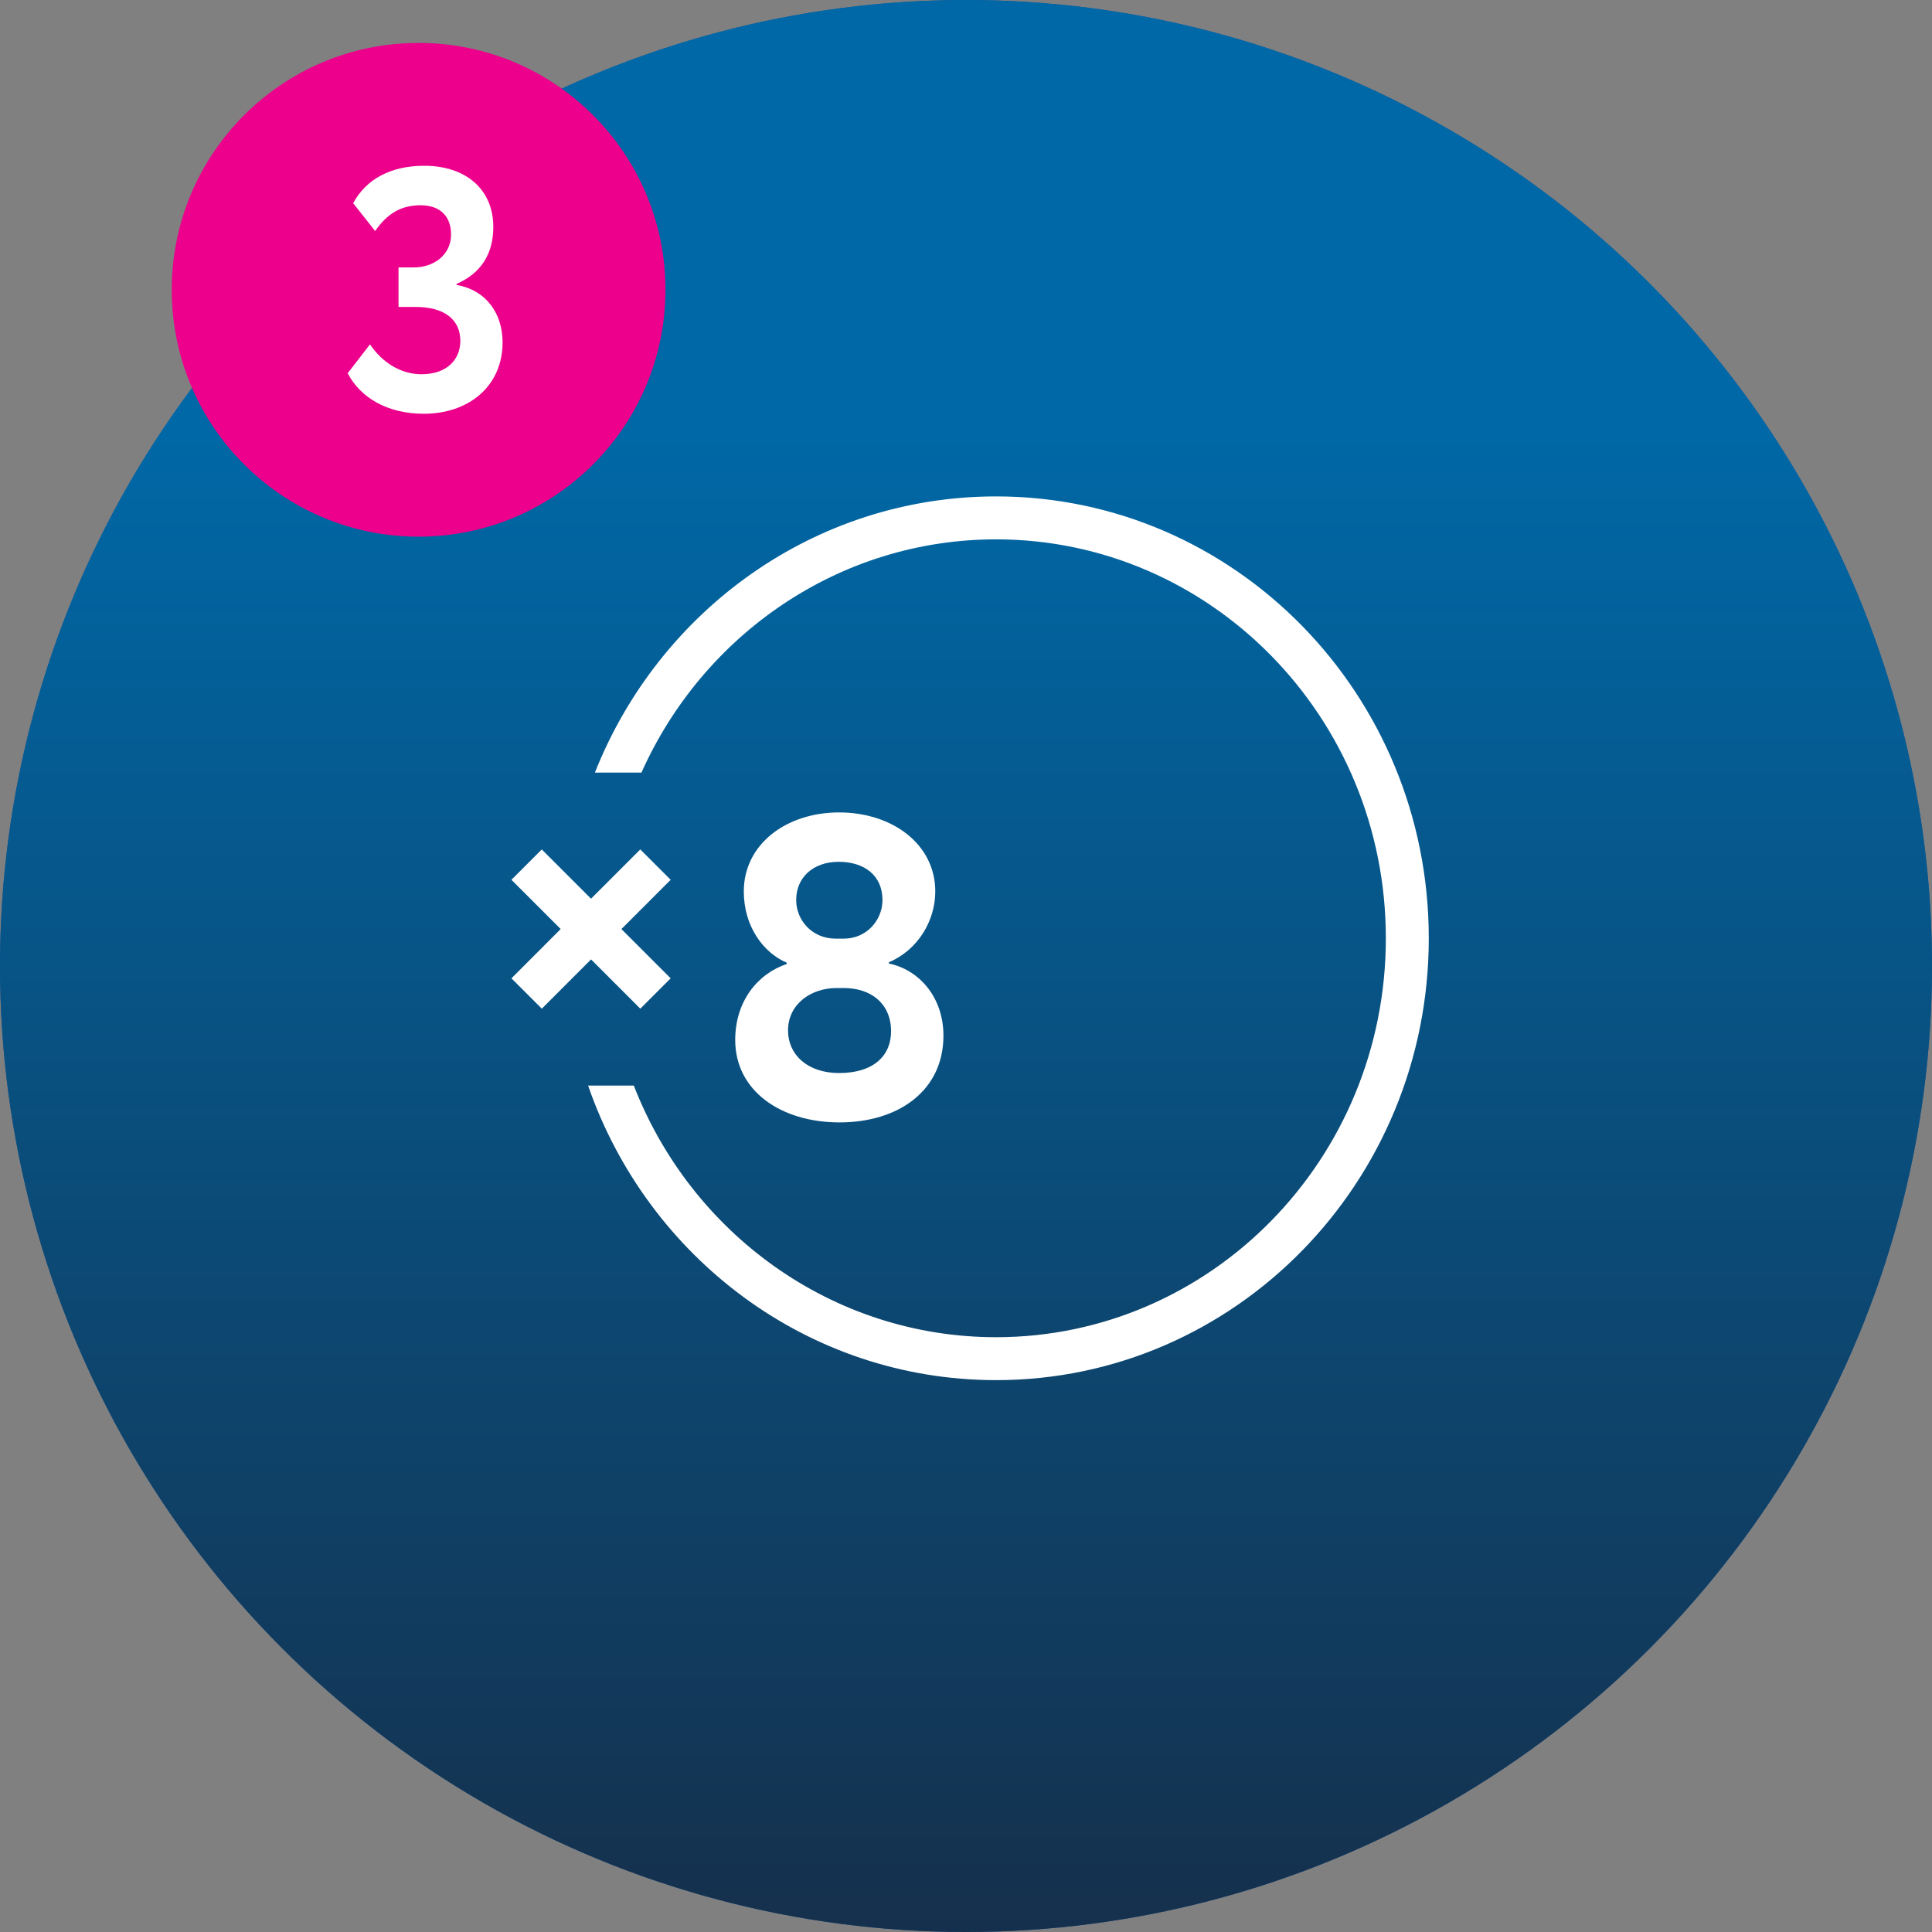 <svg width="90" height="90" viewBox="0 0 90 90" fill="none" xmlns="http://www.w3.org/2000/svg">
<rect x="0" y="0" width="90" height="90" fill="#808080" stroke="none"/>
<circle cx="45" cy="45" r="45" fill="#1E569E"/>
<circle cx="45" cy="45" r="45" fill="url(#paint0_linear_5640_5647)"/>
<path d="M38.929 43.726C37.829 43.726 37.089 42.866 37.089 41.926C37.089 40.886 37.869 40.146 39.069 40.146C40.269 40.146 41.109 40.786 41.109 41.926C41.109 42.866 40.369 43.726 39.309 43.726H38.929ZM39.309 46.026C40.529 46.026 41.489 46.706 41.509 48.006C41.529 49.126 40.749 49.986 39.089 49.986C37.589 49.986 36.709 49.106 36.709 48.006C36.709 46.766 37.789 46.026 38.969 46.026H39.309ZM39.109 52.286C41.829 52.286 43.949 50.826 43.949 48.246C43.949 46.426 42.789 45.166 41.409 44.886V44.826C42.769 44.246 43.569 42.886 43.569 41.526C43.569 39.326 41.569 37.846 39.089 37.846C36.629 37.846 34.649 39.326 34.649 41.526C34.649 43.166 35.569 44.386 36.649 44.846V44.906C35.289 45.366 34.249 46.646 34.249 48.446C34.249 50.826 36.389 52.286 39.109 52.286Z" fill="white"/>
<path fill-rule="evenodd" clip-rule="evenodd" d="M64.558 43.708C64.558 54.011 56.39 62.292 46.403 62.292C38.768 62.292 32.197 57.453 29.525 50.57H27.395C30.163 58.564 37.628 64.292 46.403 64.292C57.534 64.292 66.558 55.076 66.558 43.708C66.558 32.34 57.534 23.125 46.403 23.125C37.944 23.125 30.703 28.447 27.713 35.99H29.882C32.751 29.566 39.089 25.125 46.403 25.125C56.39 25.125 64.558 33.405 64.558 43.708Z" fill="white"/>
<path d="M24.531 40.277L30.535 46.281" stroke="white" stroke-width="2"/>
<path d="M30.535 40.277L24.532 46.281" stroke="white" stroke-width="2"/>
<circle cx="17.333" cy="10.333" r="6.333" fill="#EC008C"/>
<path d="M17.14 13.711C16.657 13.711 16.23 13.614 15.86 13.419C15.496 13.218 15.226 12.945 15.051 12.6L15.663 11.81C16.033 12.356 16.503 12.629 17.074 12.629C17.407 12.629 17.667 12.544 17.855 12.374C18.044 12.205 18.138 11.986 18.138 11.716C18.138 11.415 18.028 11.185 17.808 11.029C17.595 10.866 17.297 10.784 16.914 10.784H16.444V9.702H16.867C17.156 9.702 17.398 9.617 17.592 9.447C17.787 9.278 17.884 9.062 17.884 8.798C17.884 8.547 17.812 8.353 17.667 8.214C17.523 8.07 17.316 7.998 17.046 7.998C16.538 7.998 16.124 8.233 15.804 8.704L15.201 7.942C15.565 7.258 16.215 6.916 17.15 6.916C17.721 6.916 18.179 7.069 18.524 7.377C18.869 7.678 19.041 8.083 19.041 8.591C19.041 9.338 18.706 9.858 18.034 10.153V10.181C18.43 10.251 18.737 10.429 18.957 10.718C19.183 11 19.296 11.345 19.296 11.753C19.296 12.349 19.092 12.826 18.684 13.184C18.276 13.535 17.761 13.711 17.14 13.711Z" fill="white"/>
<circle cx="19.5" cy="13.5" r="11.5" fill="#EC008C"/>
<path d="M19.748 19.274C21.812 19.274 23.412 18.01 23.412 15.946C23.412 14.618 22.66 13.514 21.268 13.274V13.226C22.404 12.73 22.98 11.834 22.98 10.57C22.98 8.81 21.684 7.722 19.764 7.722C18.228 7.722 17.06 8.33 16.452 9.466L17.476 10.762C18.036 9.946 18.692 9.562 19.588 9.562C20.548 9.562 21.012 10.122 21.012 10.922C21.012 11.882 20.196 12.458 19.284 12.458H18.564V14.298H19.364C20.66 14.298 21.444 14.858 21.444 15.882C21.444 16.73 20.836 17.434 19.636 17.434C18.66 17.434 17.796 16.874 17.236 16.042L16.196 17.386C16.788 18.522 18.036 19.274 19.748 19.274Z" fill="white"/>
<defs>
<linearGradient id="paint0_linear_5640_5647" x1="45" y1="0" x2="45" y2="90" gradientUnits="userSpaceOnUse">
<stop offset="0.223" stop-color="#0068A6"/>
<stop offset="1" stop-color="#15304C"/>
</linearGradient>
</defs>
</svg>
